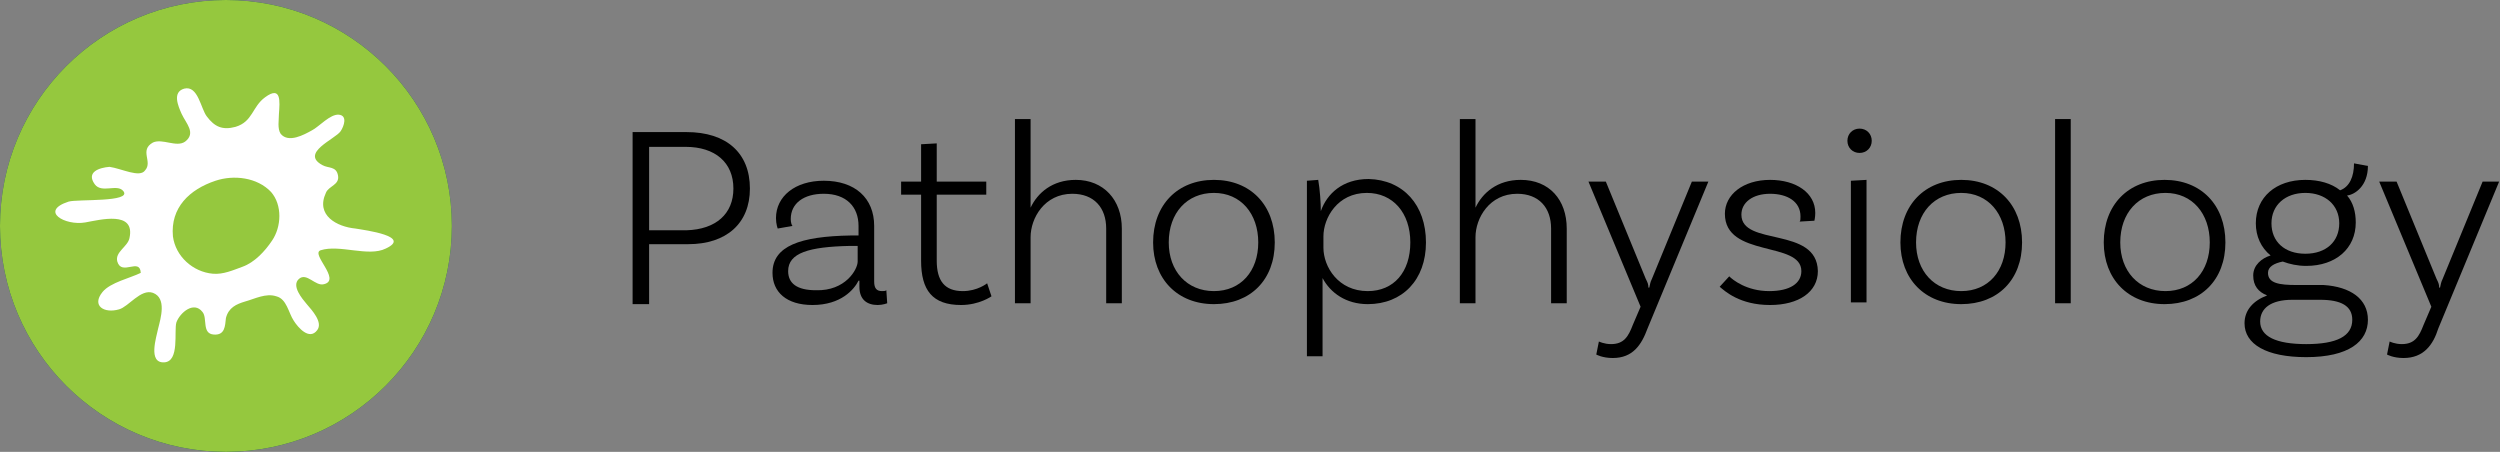 <!-- Generator: Adobe Illustrator 22.1.0, SVG Export Plug-In  -->
<svg version="1.1"
	 xmlns="http://www.w3.org/2000/svg" xmlns:xlink="http://www.w3.org/1999/xlink" xmlns:a="http://ns.adobe.com/AdobeSVGViewerExtensions/3.0/"
	 x="0px" y="0px" width="287.7px" height="52px" viewBox="0 0 287.7 52" style="enable-background:new 0 0 287.7 52;"
	 xml:space="preserve">
<rect x="0" y="0" width="287.7" height="52" fill="#808080" stroke="none"/>
<style type="text/css">
	.st0{fill:#11416B;}
	.st1{fill:#95C83E;}
	.st2{fill:#FFFFFF;}
</style>
<defs>
</defs>
<g>
	<g>
		<path d="M86.3,21.7c0,4-2.7,6.4-7.1,6.4h-4.5v6.9h-1.9V15.2H79C83.6,15.2,86.3,17.6,86.3,21.7z M84.4,21.7c0-3-2.1-4.8-5.5-4.8
			h-4.2v9.6h4.3C82.4,26.4,84.4,24.6,84.4,21.7z"/>
		<path d="M102.1,34.9c0,0-0.5,0.2-1.1,0.2c-1.2,0-2.1-0.6-2.1-2.1v-0.7h-0.1c-0.5,1-2,2.8-5.3,2.8c-3,0-4.6-1.5-4.6-3.7
			c0-3.1,3.2-4.2,9-4.3l0.9,0v-1.1c0-2.2-1.4-3.7-4-3.7c-2.3,0-3.8,1.1-3.8,2.9c0,0.4,0.1,0.7,0.2,0.8l-1.7,0.3c0,0-0.2-0.5-0.2-1.2
			c0-2.5,2.2-4.3,5.5-4.3c3.6,0,5.8,2,5.8,5.2v6.4c0,0.8,0.3,1.1,0.9,1.1c0.2,0,0.4,0,0.5-0.1L102.1,34.9z M98.7,30.1v-1.8l-0.9,0
			c-4.7,0.1-7.1,0.8-7.1,2.9c0,1.4,1,2.2,3.2,2.2C97.3,33.5,98.7,31,98.7,30.1z"/>
		<path d="M114.1,34.1c0,0-1.4,1-3.5,1c-3.3,0-4.6-1.7-4.6-5.1v-7.6h-2.3v-1.5h2.3v-4.3l1.8-0.1v4.4h5.7v1.5h-5.7v7.6
			c0,2.3,0.9,3.5,3,3.5c1.7,0,2.8-0.9,2.8-0.9L114.1,34.1z"/>
		<path d="M129.1,26.3v8.6h-1.8v-8.6c0-2.4-1.4-4-3.9-4c-3.2,0-4.8,2.8-4.8,5v7.6h-1.8V13.7h1.8v10.2c0.8-1.7,2.5-3.2,5.2-3.2
			C127,20.7,129.1,23,129.1,26.3z"/>
		<path d="M146.7,27.9c0,4.3-2.8,7.1-7,7.1c-4.2,0-7-2.9-7-7.1c0-4.3,2.8-7.2,7-7.2C143.9,20.7,146.7,23.6,146.7,27.9z M144.8,27.9
			c0-3.3-2-5.7-5.1-5.7s-5.2,2.3-5.2,5.7c0,3.3,2.1,5.6,5.2,5.6S144.8,31.2,144.8,27.9z"/>
		<path d="M164.1,27.9c0,4.3-2.7,7.1-6.7,7.1c-2.5,0-4.3-1.3-5.2-3V41h-1.8V20.8l1.3-0.1c0.2,1.1,0.3,2.7,0.3,3.6h0
			c0.7-2,2.5-3.7,5.5-3.7C161.5,20.7,164.1,23.6,164.1,27.9z M162.3,27.9c0-3.4-2-5.7-5-5.7c-3.4,0-5,2.9-5,5v1.3c0,2.2,1.7,5,5.1,5
			C160.4,33.5,162.3,31.3,162.3,27.9z"/>
		<path d="M180.3,26.3v8.6h-1.8v-8.6c0-2.4-1.4-4-3.9-4c-3.2,0-4.8,2.8-4.8,5v7.6h-1.8V13.7h1.8v10.2c0.8-1.7,2.5-3.2,5.2-3.2
			C178.3,20.7,180.3,23,180.3,26.3z"/>
		<path d="M185.6,41.2c-1.2,0-1.9-0.4-1.9-0.4l0.3-1.5c0,0,0.6,0.3,1.4,0.3c1.5,0,2-0.9,2.5-2.2l0.9-2.1l-6-14.4h2l4.6,11.2
			c0.2,0.4,0.3,0.6,0.3,1h0.1c0.1-0.4,0.1-0.6,0.3-1l4.6-11.2h1.9l-7,16.9C188.9,39.7,187.9,41.2,185.6,41.2z"/>
		<path d="M207.2,24.9c0-1.7-1.5-2.6-3.5-2.6c-2,0-3.3,1-3.3,2.4c0,3.7,8.7,1.3,8.8,6.5c0,2.4-2.2,3.9-5.5,3.9
			c-3.5,0-5.2-1.6-5.8-2.1l1.1-1.2c0.4,0.4,2,1.7,4.6,1.7c2.4,0,3.7-0.9,3.7-2.3c0-3.5-8.8-1.5-8.8-6.6c0-2.2,2.1-3.9,5.2-3.9
			c3,0,5.2,1.5,5.2,3.8c0,0.5-0.1,0.9-0.1,0.9l-1.7,0.1C207.2,25.4,207.2,25.2,207.2,24.9z"/>
		<path d="M214,17.6c-0.8,0-1.4-0.6-1.4-1.4c0-0.8,0.6-1.4,1.4-1.4c0.8,0,1.4,0.6,1.4,1.4C215.4,17,214.8,17.6,214,17.6z M213,20.8
			l1.8-0.1v14.1H213V20.8z"/>
		<path d="M232.7,27.9c0,4.3-2.8,7.1-7,7.1c-4.2,0-7-2.9-7-7.1c0-4.3,2.8-7.2,7-7.2C229.9,20.7,232.7,23.6,232.7,27.9z M230.8,27.9
			c0-3.3-2-5.7-5.1-5.7s-5.2,2.3-5.2,5.7c0,3.3,2.1,5.6,5.2,5.6S230.8,31.2,230.8,27.9z"/>
		<path d="M236.5,13.7h1.8v21.2h-1.8V13.7z"/>
		<path d="M256.1,27.9c0,4.3-2.8,7.1-7,7.1c-4.2,0-7-2.9-7-7.1c0-4.3,2.8-7.2,7-7.2C253.3,20.7,256.1,23.6,256.1,27.9z M254.3,27.9
			c0-3.3-2-5.7-5.1-5.7s-5.2,2.3-5.2,5.7c0,3.3,2.1,5.6,5.2,5.6S254.3,31.2,254.3,27.9z"/>
		<path d="M272.5,36.8c0,2.5-2.2,4.3-7.1,4.3c-4.6,0-7.1-1.5-7.1-3.9c0-1.5,1-2.6,2.6-3.2c-1-0.4-1.6-1.1-1.6-2.3c0-1.2,1-2,2-2.3
			c-1.1-0.9-1.7-2.2-1.7-3.7c0-3,2.3-5,5.7-5c1.6,0,3,0.4,4,1.2c1.1-0.4,1.6-1.6,1.6-3.1l1.6,0.3c0,2.3-1.5,3.3-2.4,3.4
			c0.7,0.8,1,1.9,1,3.1c0,3-2.3,5-5.7,5c-1,0-1.9-0.2-2.7-0.5c-1,0.2-1.7,0.6-1.7,1.3c0,1.2,1.3,1.4,3.3,1.4h3.1
			C270.5,33,272.5,34.4,272.5,36.8z M270.7,36.8c0-1.6-1.3-2.3-3.7-2.3h-3.2c-2.5,0-3.7,1-3.7,2.5c0,1.7,1.8,2.6,5.3,2.6
			C268.9,39.6,270.7,38.7,270.7,36.8z M261.4,25.7c0,2.1,1.5,3.5,3.9,3.5c2.4,0,3.9-1.4,3.9-3.5s-1.6-3.5-3.9-3.5
			C263,22.2,261.4,23.6,261.4,25.7z"/>
		<path d="M276.6,41.2c-1.2,0-1.9-0.4-1.9-0.4l0.3-1.5c0,0,0.6,0.3,1.4,0.3c1.5,0,2-0.9,2.5-2.2l0.9-2.1l-6-14.4h2l4.6,11.2
			c0.2,0.4,0.3,0.6,0.3,1h0.1c0.1-0.4,0.1-0.6,0.3-1l4.6-11.2h1.9l-7,16.9C280,39.7,278.9,41.2,276.6,41.2z"/>
	</g>
	<circle class="st0" cx="26" cy="26" r="26"/>
	<g>
		<circle class="st1" cx="26" cy="26" r="26"/>
		<path class="st2" d="M12.6,19.2c-1.2,0.1-2.7,0.6-1.7,2c0.8,1.1,2.6-0.1,3.3,0.8c1,1.3-5.3,0.9-6.3,1.2c-3.4,1.1-0.4,2.8,1.9,2.4
			c1.7-0.3,5.8-1.4,5.1,1.8c-0.2,1-1.7,1.6-1.4,2.7c0.5,1.7,2.6-0.5,2.7,1.3c-1.2,0.6-3.5,1.1-4.4,2.2c-1.3,1.6,0.2,2.5,1.9,2
			c1.1-0.3,2.5-2.4,3.9-1.9c1.6,0.6,0.9,2.9,0.6,4.1c-0.2,1-1.2,4,0.7,3.9c1.8-0.1,1.1-3.6,1.4-4.6c0.4-1.1,2-2.5,3-1.2
			c0.6,0.7-0.1,2.5,1.3,2.6c1.3,0.1,1.3-1,1.4-1.9c0.3-1.2,1.2-1.6,2.2-1.9c1.1-0.3,2.4-1,3.6-0.6c1.2,0.3,1.4,1.9,2,2.8
			c0.5,0.8,1.8,2.3,2.7,1.1c0.7-0.9-0.6-2.3-1.2-3c-0.5-0.6-1.8-2.1-0.9-2.9c0.9-0.8,1.9,0.9,2.9,0.6c2-0.5-1.6-3.5-0.4-3.9
			c2.2-0.7,5.5,0.8,7.5-0.2c3-1.4-2.3-2.1-3.5-2.3c-2.1-0.2-4.6-1.5-3.4-4.1c0.3-0.8,1.6-0.9,1.4-2c-0.2-1.1-1.1-0.8-1.8-1.2
			c-2.6-1.4,1.5-3,2.1-3.9c0.4-0.6,0.8-1.8-0.2-1.9c-1-0.1-2.3,1.4-3.1,1.8c-0.9,0.5-2.7,1.5-3.6,0.4c-0.4-0.6-0.2-1.6-0.2-2.3
			c0.1-1.4,0.3-3.3-1.6-1.9c-1.5,1.1-1.4,2.8-3.4,3.4c-1.5,0.4-2.4,0-3.3-1.2c-0.7-0.9-1-3.6-2.6-3.2c-1.4,0.4-0.7,2-0.3,2.9
			c0.5,1.1,1.7,2.2,0.4,3.2c-1,0.7-2.6-0.4-3.7,0.1c-1.6,0.9,0,2.2-0.9,3.2C16.1,20.5,14,19.4,12.6,19.2z"/>
		<path class="st1" d="M31.3,27.7c-0.8,1.2-2,2.5-3.4,3c-1.1,0.4-2.2,0.9-3.4,0.8c-2.3-0.2-4.3-2-4.6-4.3c-0.3-3.3,1.9-5.4,4.9-6.4
			c2.1-0.7,4.8-0.4,6.4,1.3C32.5,23.6,32.4,26.1,31.3,27.7z"/>
	</g>
</g>
</svg>
